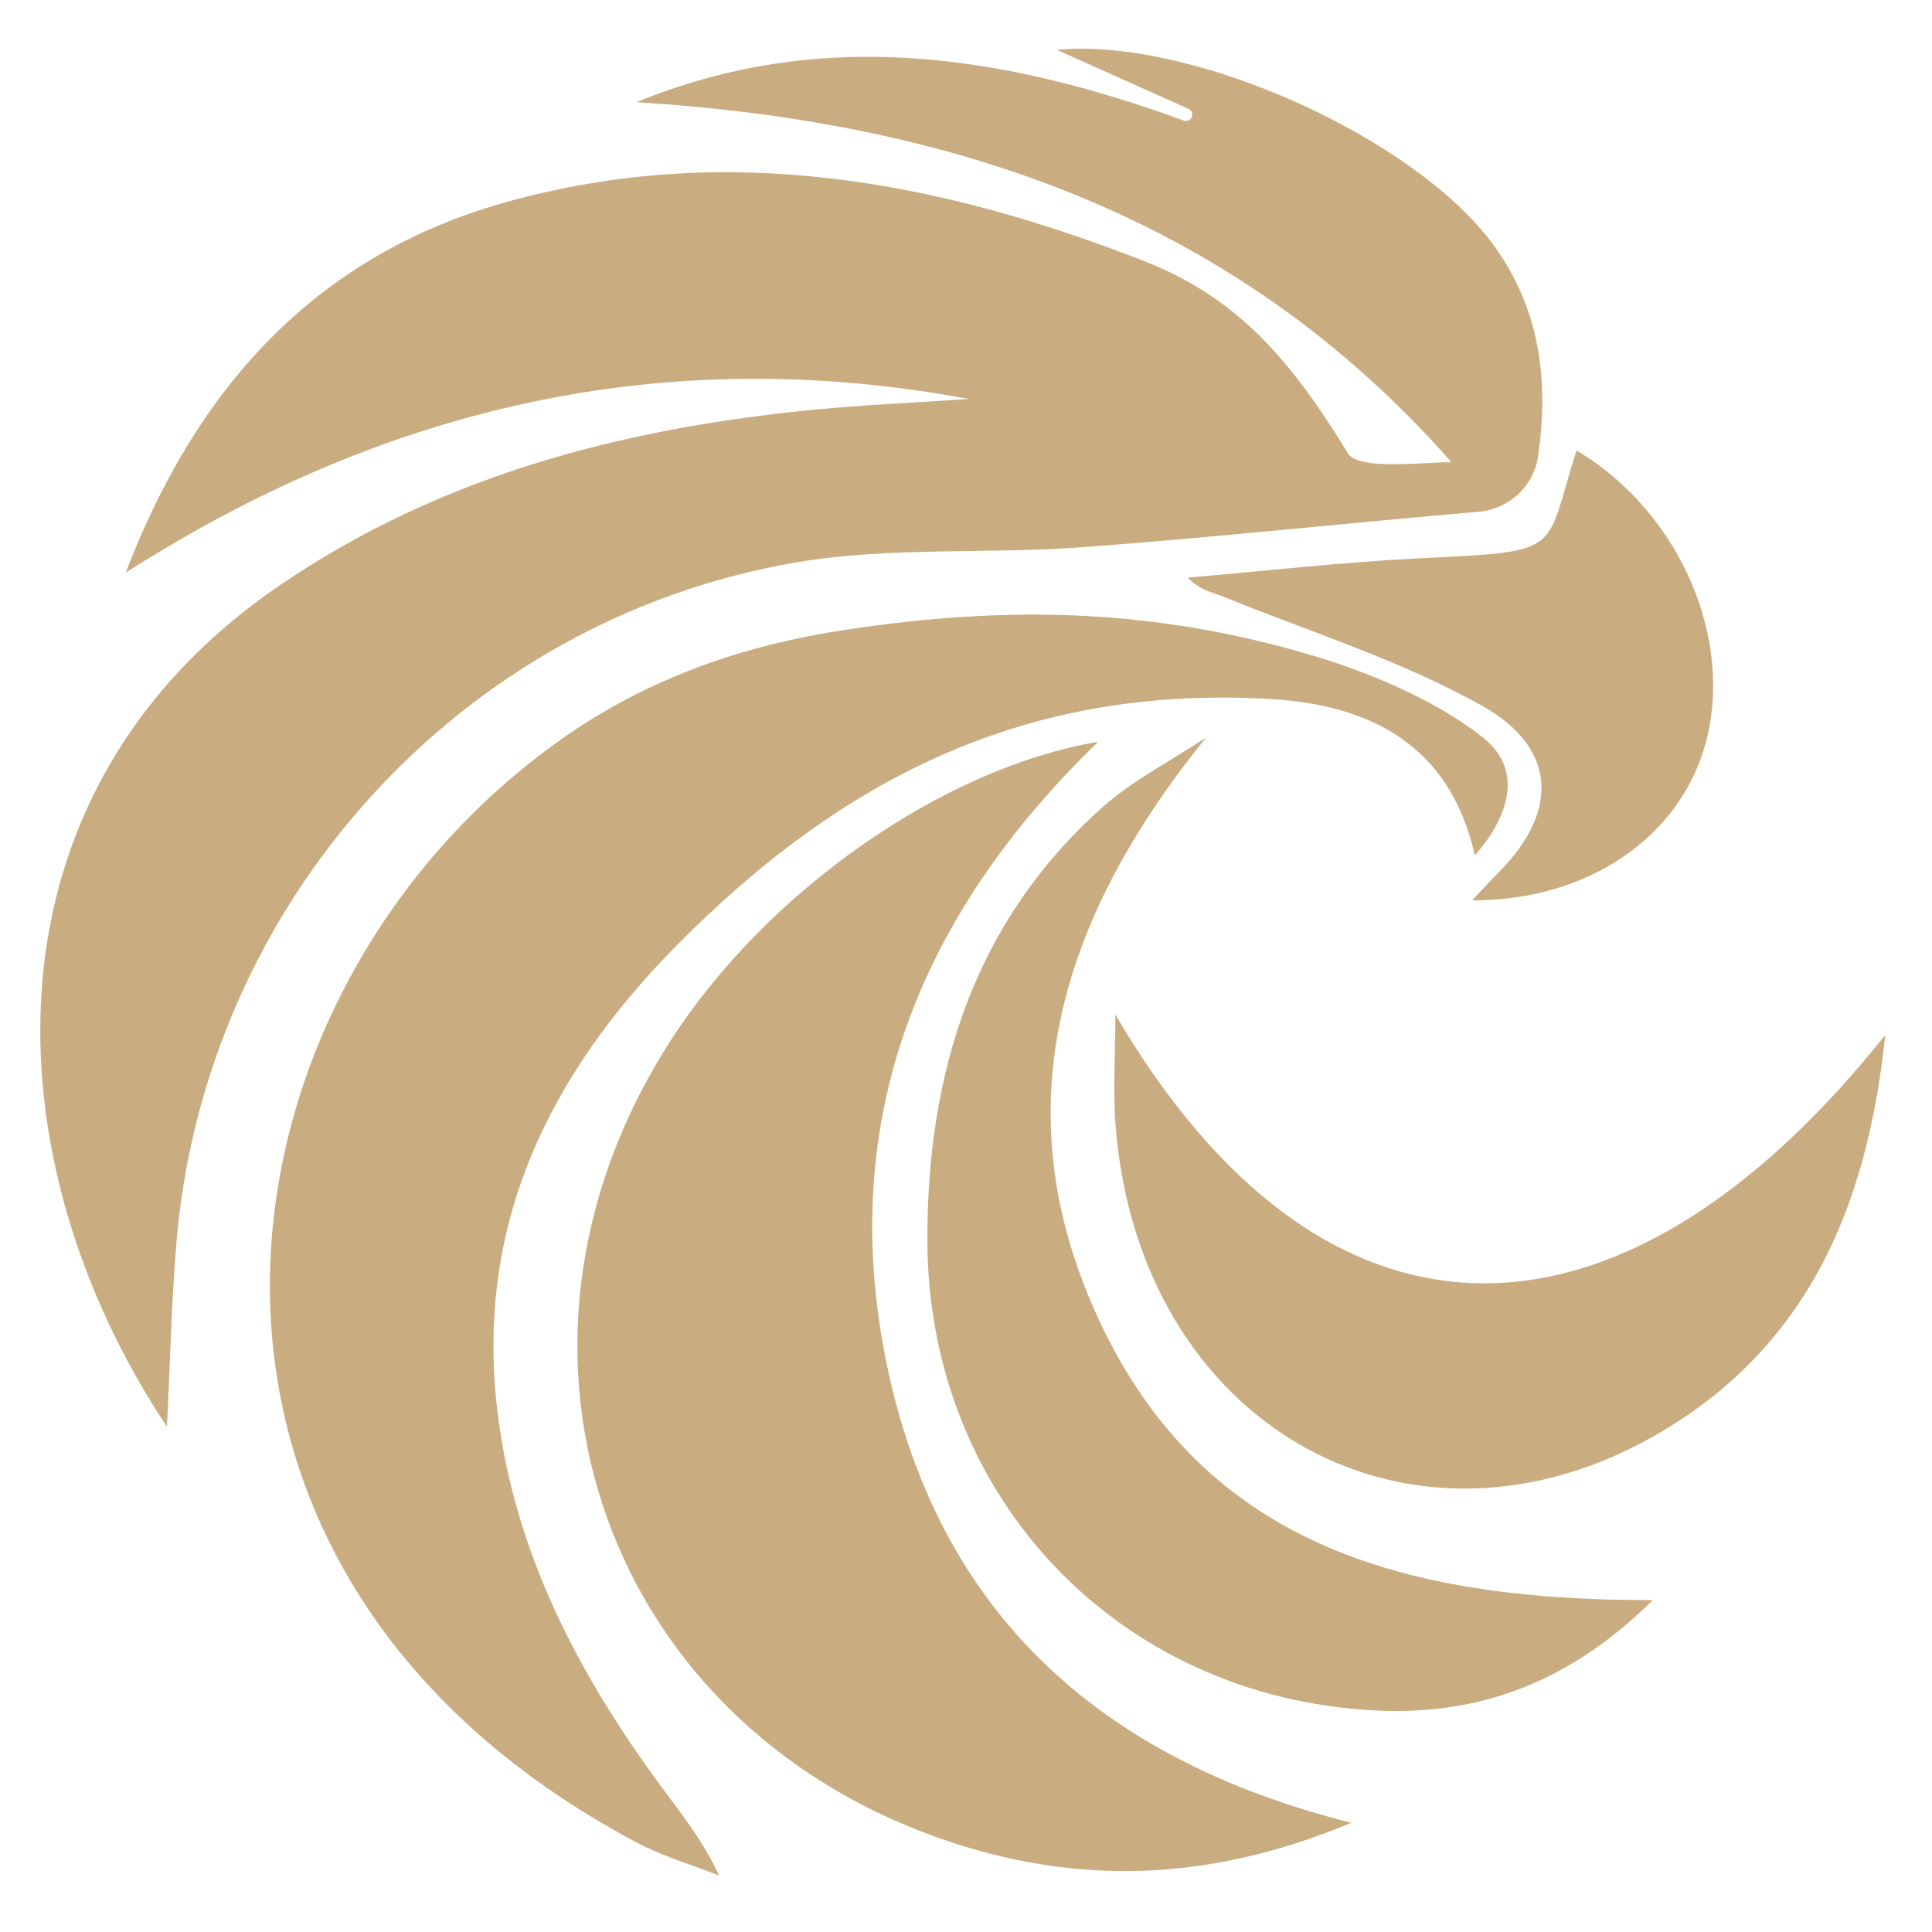 <?xml version="1.0" encoding="UTF-8"?>
<svg id="Layer_1" xmlns="http://www.w3.org/2000/svg" viewBox="0 0 270 270">
  <defs>
    <style>
      .cls-1 {
        fill: #c9ac7f;
      }
    </style>
  </defs>
  <path class="cls-1" d="M135.41,55.76c-42.66-7.95-81.64,1.13-117.84,24.27,9.78-25.6,26.35-44.32,53.26-51.81,30.59-8.52,60.24-3.02,89.09,8.28,13.29,5.21,20.67,14.14,28.48,26.88,1.47,2.39,10.67,1.2,14.44,1.21-30.29-34.4-69.76-47.58-113.9-50.31,25.92-10.62,51.28-6.61,76.5,2.57.49.18,1.02-.1,1.15-.6v-.02c.11-.41-.1-.85-.49-1.02-6.14-2.75-12.28-5.5-18.41-8.25,18.87-1.78,50.09,12.25,61.06,27.32,6.51,8.95,7.71,18.93,6.2,29.47-.6,4.19-4.05,7.39-8.27,7.76-18.45,1.59-36.87,3.58-55.34,4.96-13.31,1-26.9-.1-39.97,2.11-47.16,7.98-82.87,47.75-86.74,95.37-.68,8.32-.86,16.68-1.3,25.43C-1.42,162.22-3.73,110.9,39.21,81.72c22.27-15.13,47.27-21.7,73.59-24.37,7.51-.76,15.07-1.07,22.61-1.59Z"/>
  <path class="cls-1" d="M206.11,119.54c-3.04-13.5-12.23-20.9-28.52-21.85-33.79-1.97-59.54,10.68-83.03,34.44-17.83,18.04-28.17,39.05-25.05,65.06,2.38,19.83,11.39,36.92,23.09,52.75,2.76,3.74,5.67,7.36,7.88,12.16-3.82-1.5-7.82-2.66-11.43-4.57-72.62-38.51-60.79-118.95-10.42-154.35,12.01-8.44,25.24-13,39.58-15.17,22.83-3.46,43.25-2.96,65.35,3.64,7.82,2.33,17.28,6.29,23.73,11.46,5.84,4.68,3.33,11.34-1.19,16.45Z"/>
  <path class="cls-1" d="M188.85,254.74c-18.92,7.88-36.52,8.72-54.3,3.23-49.7-15.36-69.01-68.75-40.84-112.53,13.36-20.76,37.86-38.05,59.77-41.78-24.98,24.15-36.55,52.83-29.59,86.81,7.07,34.54,29.42,55.35,64.97,64.27Z"/>
  <path class="cls-1" d="M168.53,103.09c-20.58,25.43-29.07,52.69-14.17,82.99,15.17,30.84,43.81,37.56,76.62,37.54-11.52,11.41-24.16,16.16-38.8,15.42-35.86-1.83-62.55-29.77-62.58-65.83-.02-23.21,6.44-44.21,24.3-60.25,4.33-3.89,9.72-6.61,14.62-9.87Z"/>
  <path class="cls-1" d="M155.86,141.76c28.72,49.11,69.92,50.12,107.61,2.88-2.31,21.93-9.44,40.72-27.75,53.2-35.4,24.11-76.22,3.35-79.8-40.34-.4-4.87-.05-9.8-.05-15.74Z"/>
  <path class="cls-1" d="M220.31,62.95c14.34,8.49,22.13,26.27,18,41.11-3.63,13.02-16.53,21.84-32.58,21.76,1.47-1.55,2.56-2.75,3.71-3.9,8.33-8.33,8.3-17.31-2.24-23.24-11.32-6.38-24.02-10.32-36.15-15.26-1.6-.65-3.36-.92-5.06-2.7,10.89-.93,21.76-2.18,32.67-2.71,20.15-.99,17.09-.67,21.65-15.04Z"/>
</svg>